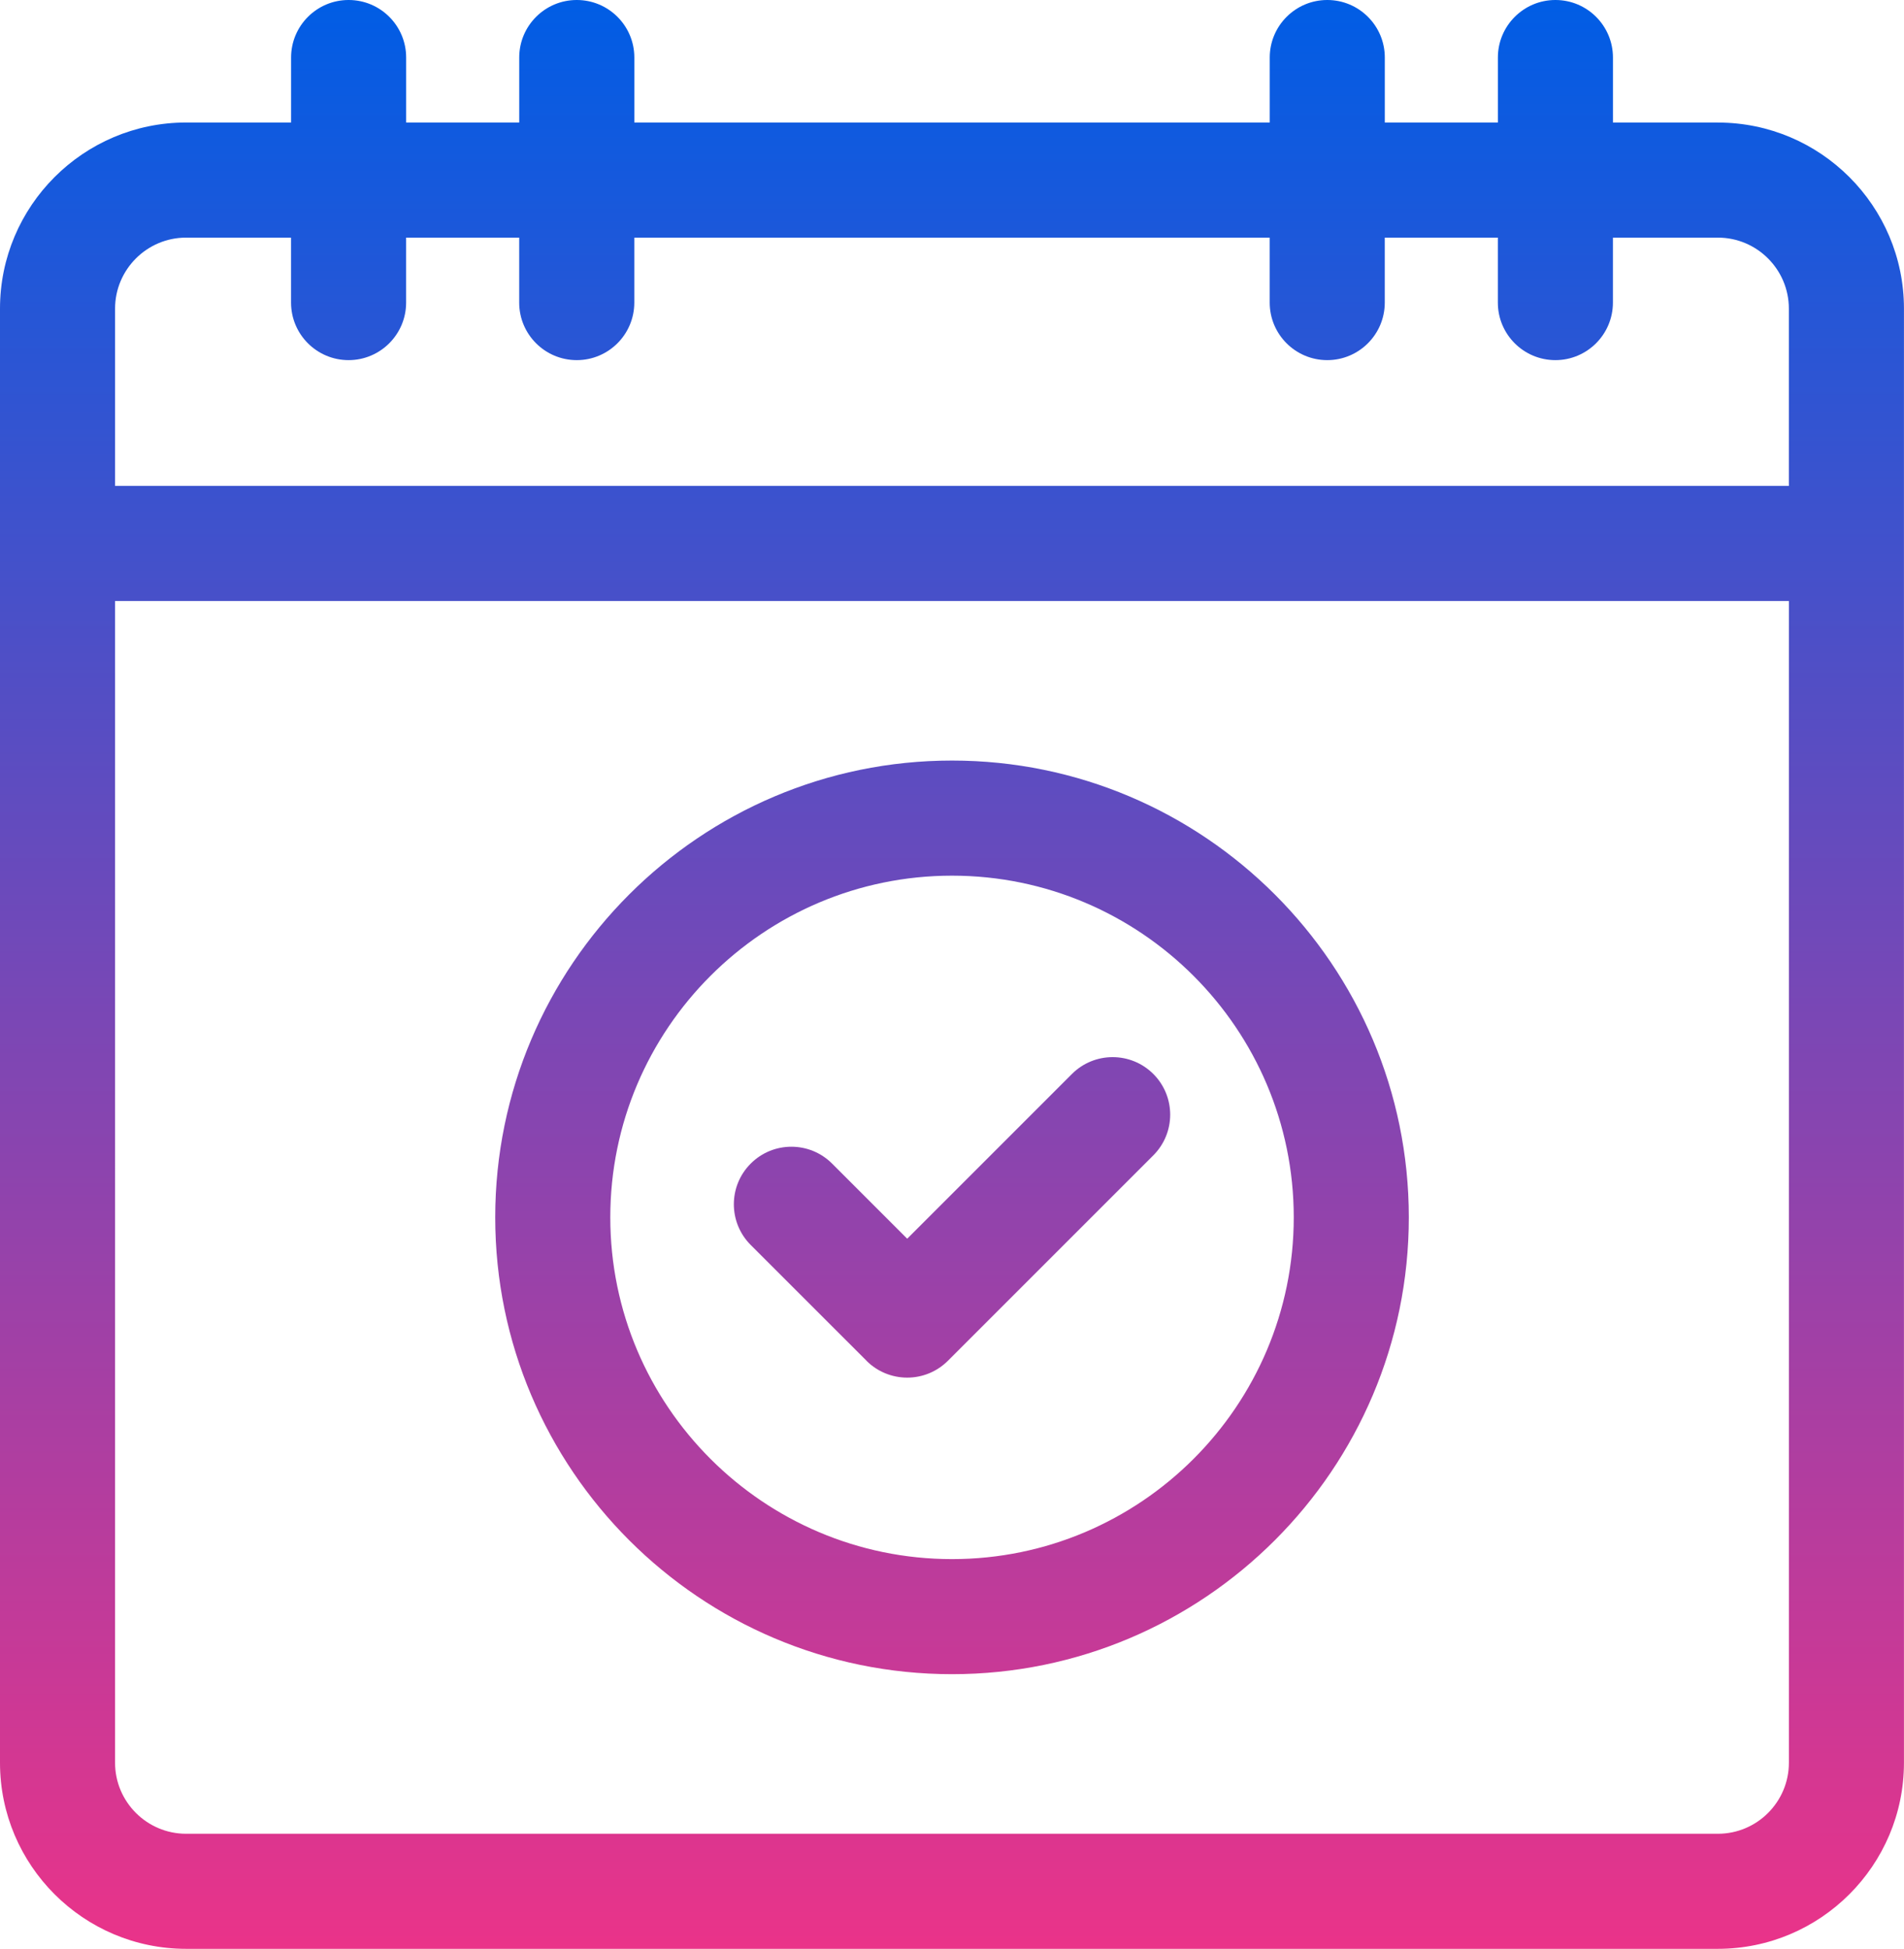 <?xml version="1.0" encoding="UTF-8"?>
<svg id="Layer_1" xmlns="http://www.w3.org/2000/svg" xmlns:xlink="http://www.w3.org/1999/xlink" viewBox="0 0 450.41 461">
  <defs>
    <style>
      .cls-1 {
        fill: url(#linear-gradient);
      }
    </style>
    <linearGradient id="linear-gradient" x1="225.2" y1="461" x2="225.2" y2="0" gradientUnits="userSpaceOnUse">
      <stop offset="0" stop-color="#ea3389"/>
      <stop offset="1" stop-color="#005de5"/>
    </linearGradient>
  </defs>
  <path class="cls-1" d="M204.98,321.9c2.55,2.55,6.01,3.98,9.63,3.98s7.07-1.43,9.62-3.98l48.6-48.6c5.32-5.32,5.32-13.93,0-19.25-5.32-5.31-13.93-5.31-19.25,0l-38.97,38.97-17.77-17.77c-5.32-5.32-13.94-5.32-19.25,0-5.32,5.31-5.32,13.93,0,19.25l27.4,27.39ZM225.21,396.03c59.58,0,108.06-48.48,108.06-108.06s-48.47-108.06-108.06-108.06-108.06,48.47-108.06,108.06,48.48,108.06,108.06,108.06ZM225.21,207.14c44.57,0,80.84,36.26,80.84,80.83s-36.26,80.84-80.84,80.84-80.84-36.27-80.84-80.84,36.26-80.83,80.84-80.83ZM406.39,28.98h-24.83v-15.37c0-7.52-6.1-13.61-13.61-13.61s-13.61,6.1-13.61,13.61v15.37h-26.75v-15.37c0-7.52-6.1-13.61-13.61-13.61s-13.61,6.1-13.61,13.61v15.37h-150.31v-15.37c0-7.52-6.1-13.61-13.62-13.61s-13.61,6.1-13.61,13.61v15.37h-26.75v-15.37c0-7.52-6.09-13.61-13.61-13.61s-13.61,6.1-13.61,13.61v15.37h-24.83C19.75,28.98,0,48.73,0,73.01v343.97c0,24.27,19.75,44.02,44.02,44.02h362.36c24.27,0,44.02-19.75,44.02-44.02V73.01c0-24.28-19.75-44.02-44.02-44.02ZM423.18,416.98c0,9.26-7.53,16.8-16.79,16.8H44.02c-9.26,0-16.8-7.54-16.8-16.8V142.17h395.96v274.81ZM27.22,73.01c0-9.26,7.54-16.8,16.8-16.8h24.83v15.37c0,7.52,6.1,13.61,13.61,13.61s13.61-6.1,13.61-13.61v-15.37h26.75v15.37c0,7.52,6.1,13.61,13.62,13.61s13.61-6.1,13.61-13.61v-15.37h150.31v15.37c0,7.52,6.1,13.61,13.61,13.61s13.61-6.1,13.61-13.61v-15.37h26.75v15.37c0,7.52,6.1,13.61,13.61,13.61s13.61-6.1,13.61-13.61v-15.37h24.82c9.26,0,16.8,7.53,16.8,16.8v41.93H27.22v-41.93Z"/>
</svg>